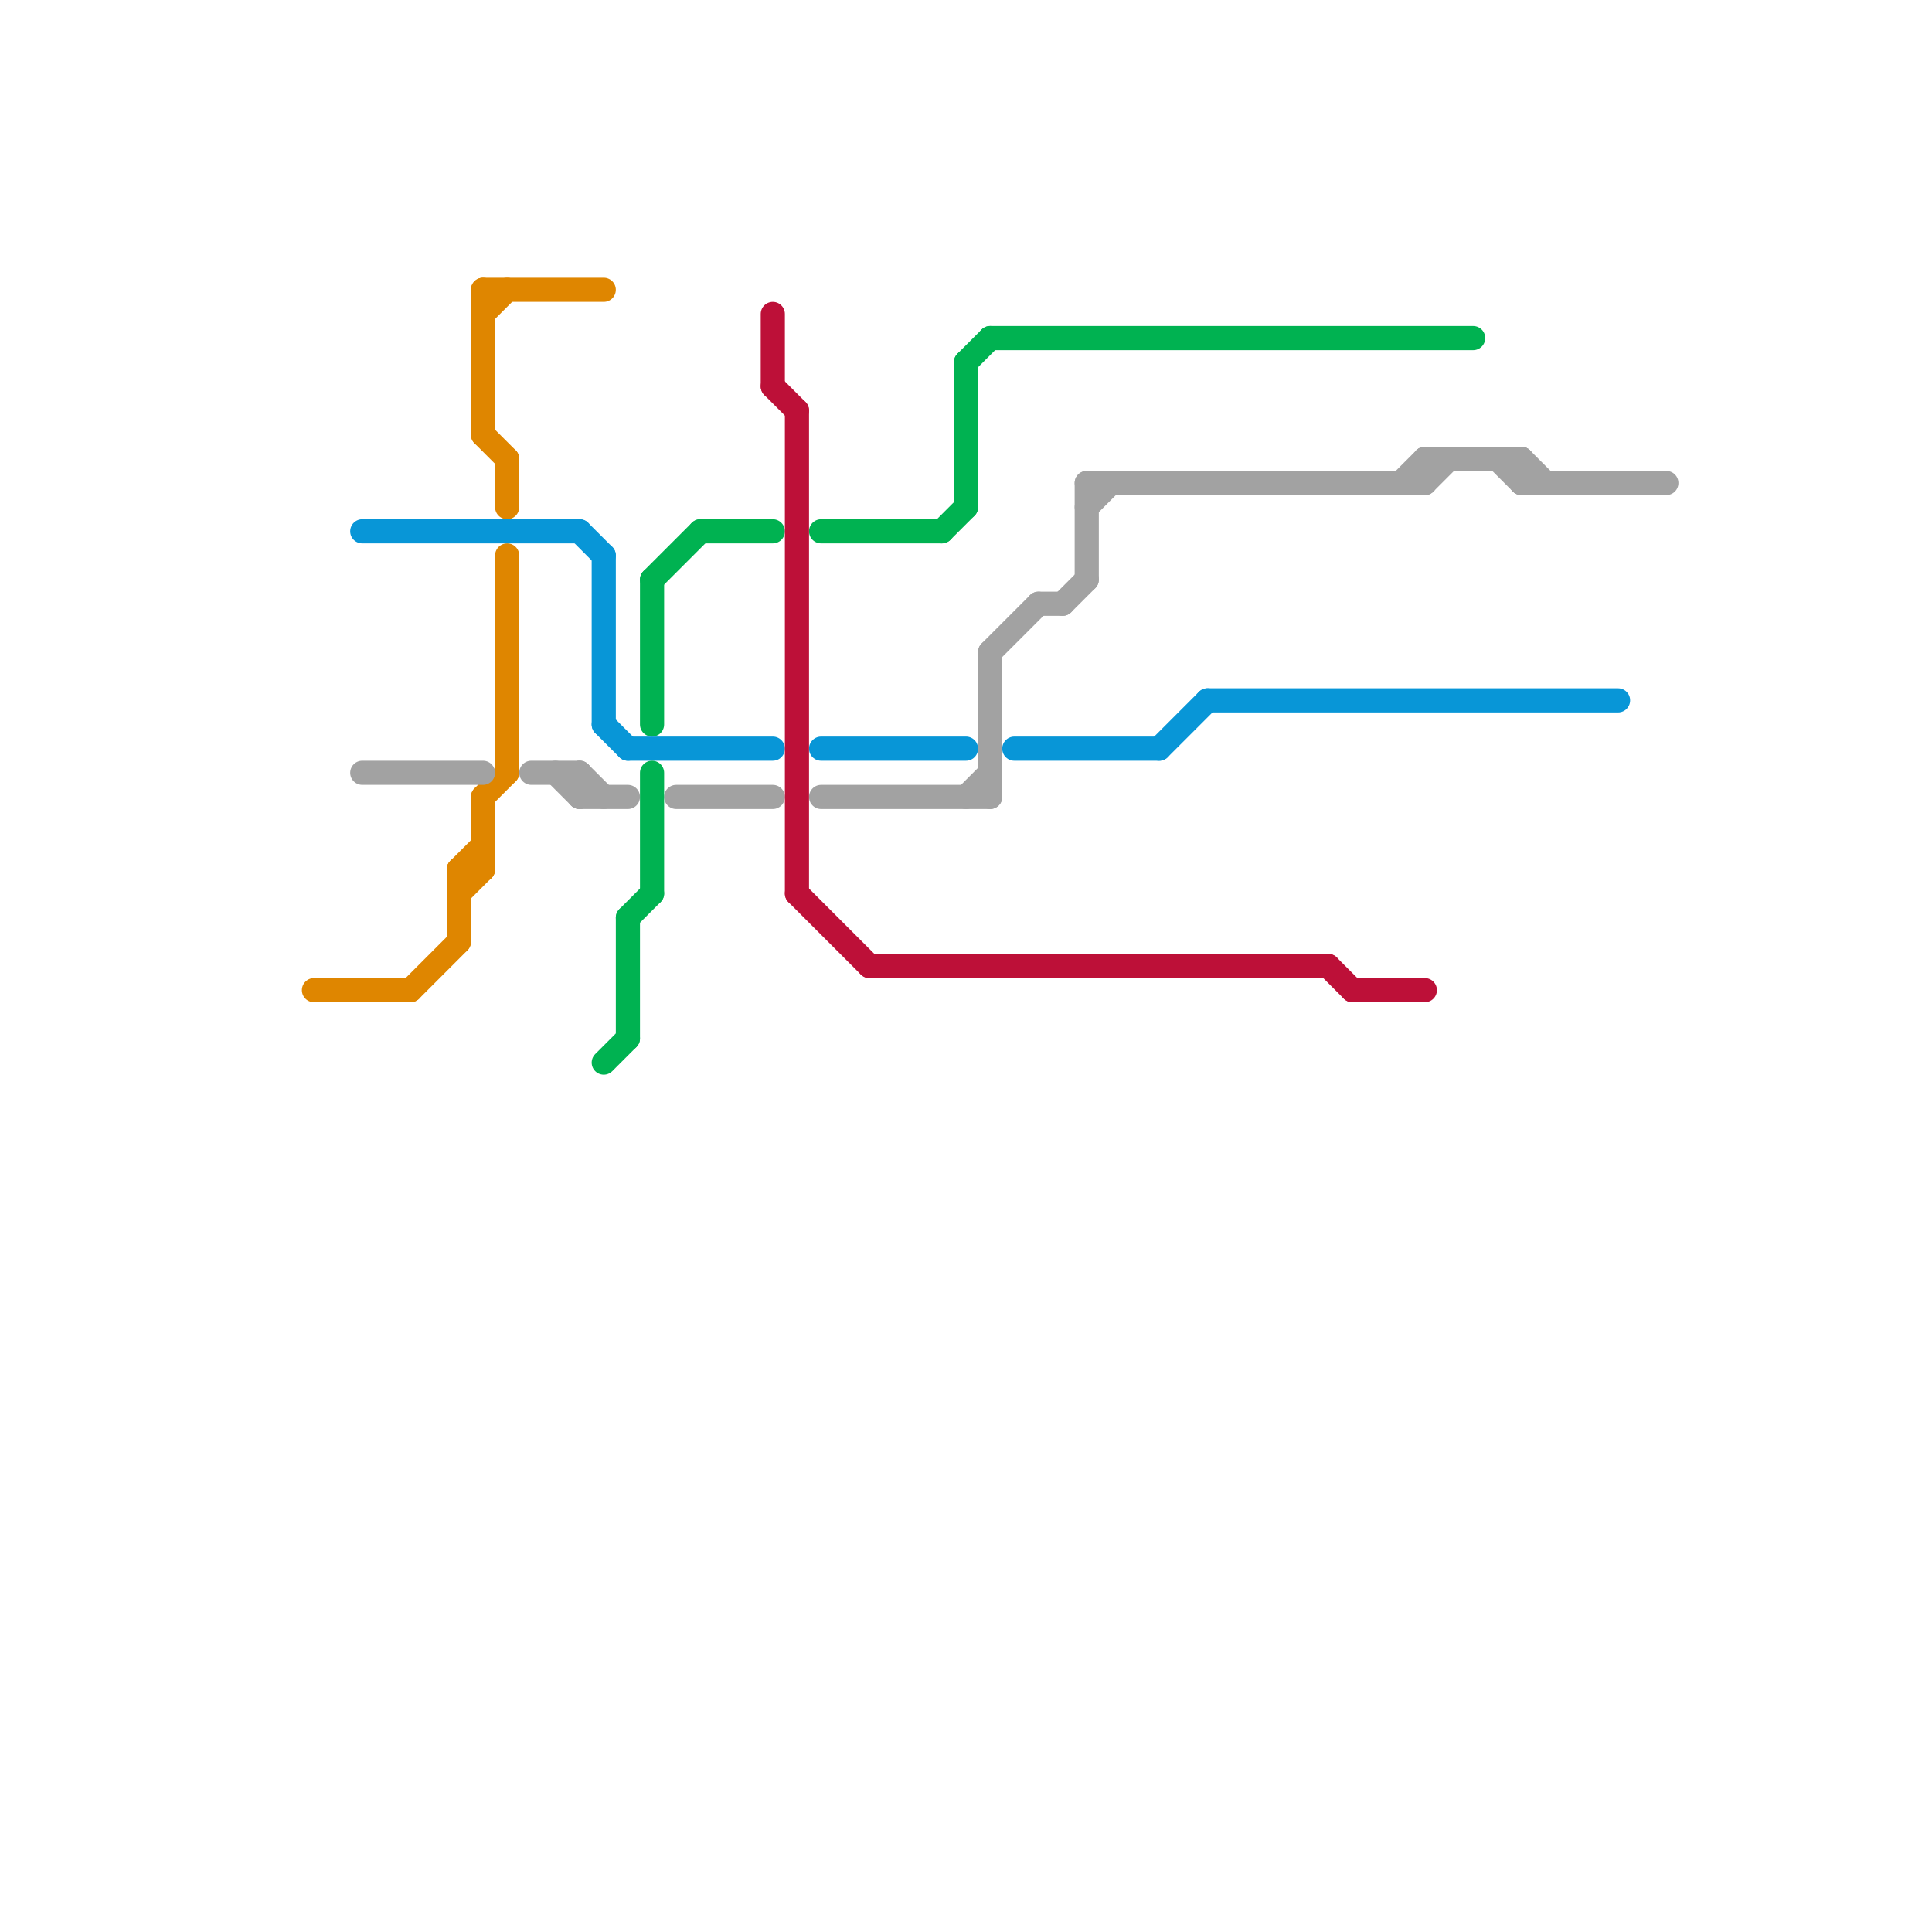 
<svg version="1.1" xmlns="http://www.w3.org/2000/svg" viewBox="0 0 80 80">
<style>text { font: 1px Helvetica; font-weight: 600; white-space: pre; dominant-baseline: central; } line { stroke-width: 1; fill: none; stroke-linecap: round; stroke-linejoin: round; } .c0 { stroke: #df8600 } .c1 { stroke: #0896d7 } .c2 { stroke: #a2a2a2 } .c3 { stroke: #00b251 } .c4 { stroke: #bd1038 }</style><defs><g id="wm-xf"><circle r="1.2" fill="#000"/><circle r="0.9" fill="#fff"/><circle r="0.6" fill="#000"/><circle r="0.3" fill="#fff"/></g><g id="wm"><circle r="0.6" fill="#000"/><circle r="0.3" fill="#fff"/></g></defs><line class="c0" x1="19" y1="36" x2="20" y2="36"/><line class="c0" x1="19" y1="36" x2="19" y2="39"/><line class="c0" x1="21" y1="19" x2="21" y2="21"/><line class="c0" x1="20" y1="13" x2="21" y2="12"/><line class="c0" x1="20" y1="33" x2="21" y2="32"/><line class="c0" x1="19" y1="36" x2="20" y2="35"/><line class="c0" x1="19" y1="37" x2="20" y2="36"/><line class="c0" x1="20" y1="18" x2="21" y2="19"/><line class="c0" x1="20" y1="12" x2="25" y2="12"/><line class="c0" x1="13" y1="41" x2="17" y2="41"/><line class="c0" x1="20" y1="33" x2="20" y2="36"/><line class="c0" x1="20" y1="12" x2="20" y2="18"/><line class="c0" x1="17" y1="41" x2="19" y2="39"/><line class="c0" x1="21" y1="23" x2="21" y2="32"/><line class="c1" x1="48" y1="31" x2="50" y2="29"/><line class="c1" x1="25" y1="30" x2="26" y2="31"/><line class="c1" x1="24" y1="22" x2="25" y2="23"/><line class="c1" x1="25" y1="23" x2="25" y2="30"/><line class="c1" x1="34" y1="31" x2="40" y2="31"/><line class="c1" x1="50" y1="29" x2="67" y2="29"/><line class="c1" x1="15" y1="22" x2="24" y2="22"/><line class="c1" x1="42" y1="31" x2="48" y2="31"/><line class="c1" x1="26" y1="31" x2="32" y2="31"/><line class="c2" x1="41" y1="27" x2="41" y2="33"/><line class="c2" x1="43" y1="25" x2="44" y2="25"/><line class="c2" x1="45" y1="20" x2="59" y2="20"/><line class="c2" x1="59" y1="19" x2="59" y2="20"/><line class="c2" x1="24" y1="32" x2="24" y2="33"/><line class="c2" x1="45" y1="20" x2="45" y2="24"/><line class="c2" x1="24" y1="33" x2="26" y2="33"/><line class="c2" x1="28" y1="33" x2="32" y2="33"/><line class="c2" x1="22" y1="32" x2="24" y2="32"/><line class="c2" x1="23" y1="32" x2="24" y2="33"/><line class="c2" x1="34" y1="33" x2="41" y2="33"/><line class="c2" x1="63" y1="19" x2="64" y2="20"/><line class="c2" x1="59" y1="19" x2="63" y2="19"/><line class="c2" x1="15" y1="32" x2="20" y2="32"/><line class="c2" x1="45" y1="21" x2="46" y2="20"/><line class="c2" x1="59" y1="20" x2="60" y2="19"/><line class="c2" x1="40" y1="33" x2="41" y2="32"/><line class="c2" x1="58" y1="20" x2="59" y2="19"/><line class="c2" x1="41" y1="27" x2="43" y2="25"/><line class="c2" x1="44" y1="25" x2="45" y2="24"/><line class="c2" x1="62" y1="19" x2="63" y2="20"/><line class="c2" x1="63" y1="20" x2="69" y2="20"/><line class="c2" x1="24" y1="32" x2="25" y2="33"/><line class="c2" x1="63" y1="19" x2="63" y2="20"/><line class="c3" x1="39" y1="22" x2="40" y2="21"/><line class="c3" x1="40" y1="15" x2="41" y2="14"/><line class="c3" x1="27" y1="24" x2="27" y2="30"/><line class="c3" x1="26" y1="38" x2="27" y2="37"/><line class="c3" x1="27" y1="24" x2="29" y2="22"/><line class="c3" x1="25" y1="44" x2="26" y2="43"/><line class="c3" x1="34" y1="22" x2="39" y2="22"/><line class="c3" x1="41" y1="14" x2="61" y2="14"/><line class="c3" x1="29" y1="22" x2="32" y2="22"/><line class="c3" x1="27" y1="32" x2="27" y2="37"/><line class="c3" x1="26" y1="38" x2="26" y2="43"/><line class="c3" x1="40" y1="15" x2="40" y2="21"/><line class="c4" x1="33" y1="37" x2="36" y2="40"/><line class="c4" x1="32" y1="16" x2="33" y2="17"/><line class="c4" x1="55" y1="40" x2="56" y2="41"/><line class="c4" x1="36" y1="40" x2="55" y2="40"/><line class="c4" x1="56" y1="41" x2="59" y2="41"/><line class="c4" x1="32" y1="13" x2="32" y2="16"/><line class="c4" x1="33" y1="17" x2="33" y2="37"/>
</svg>
